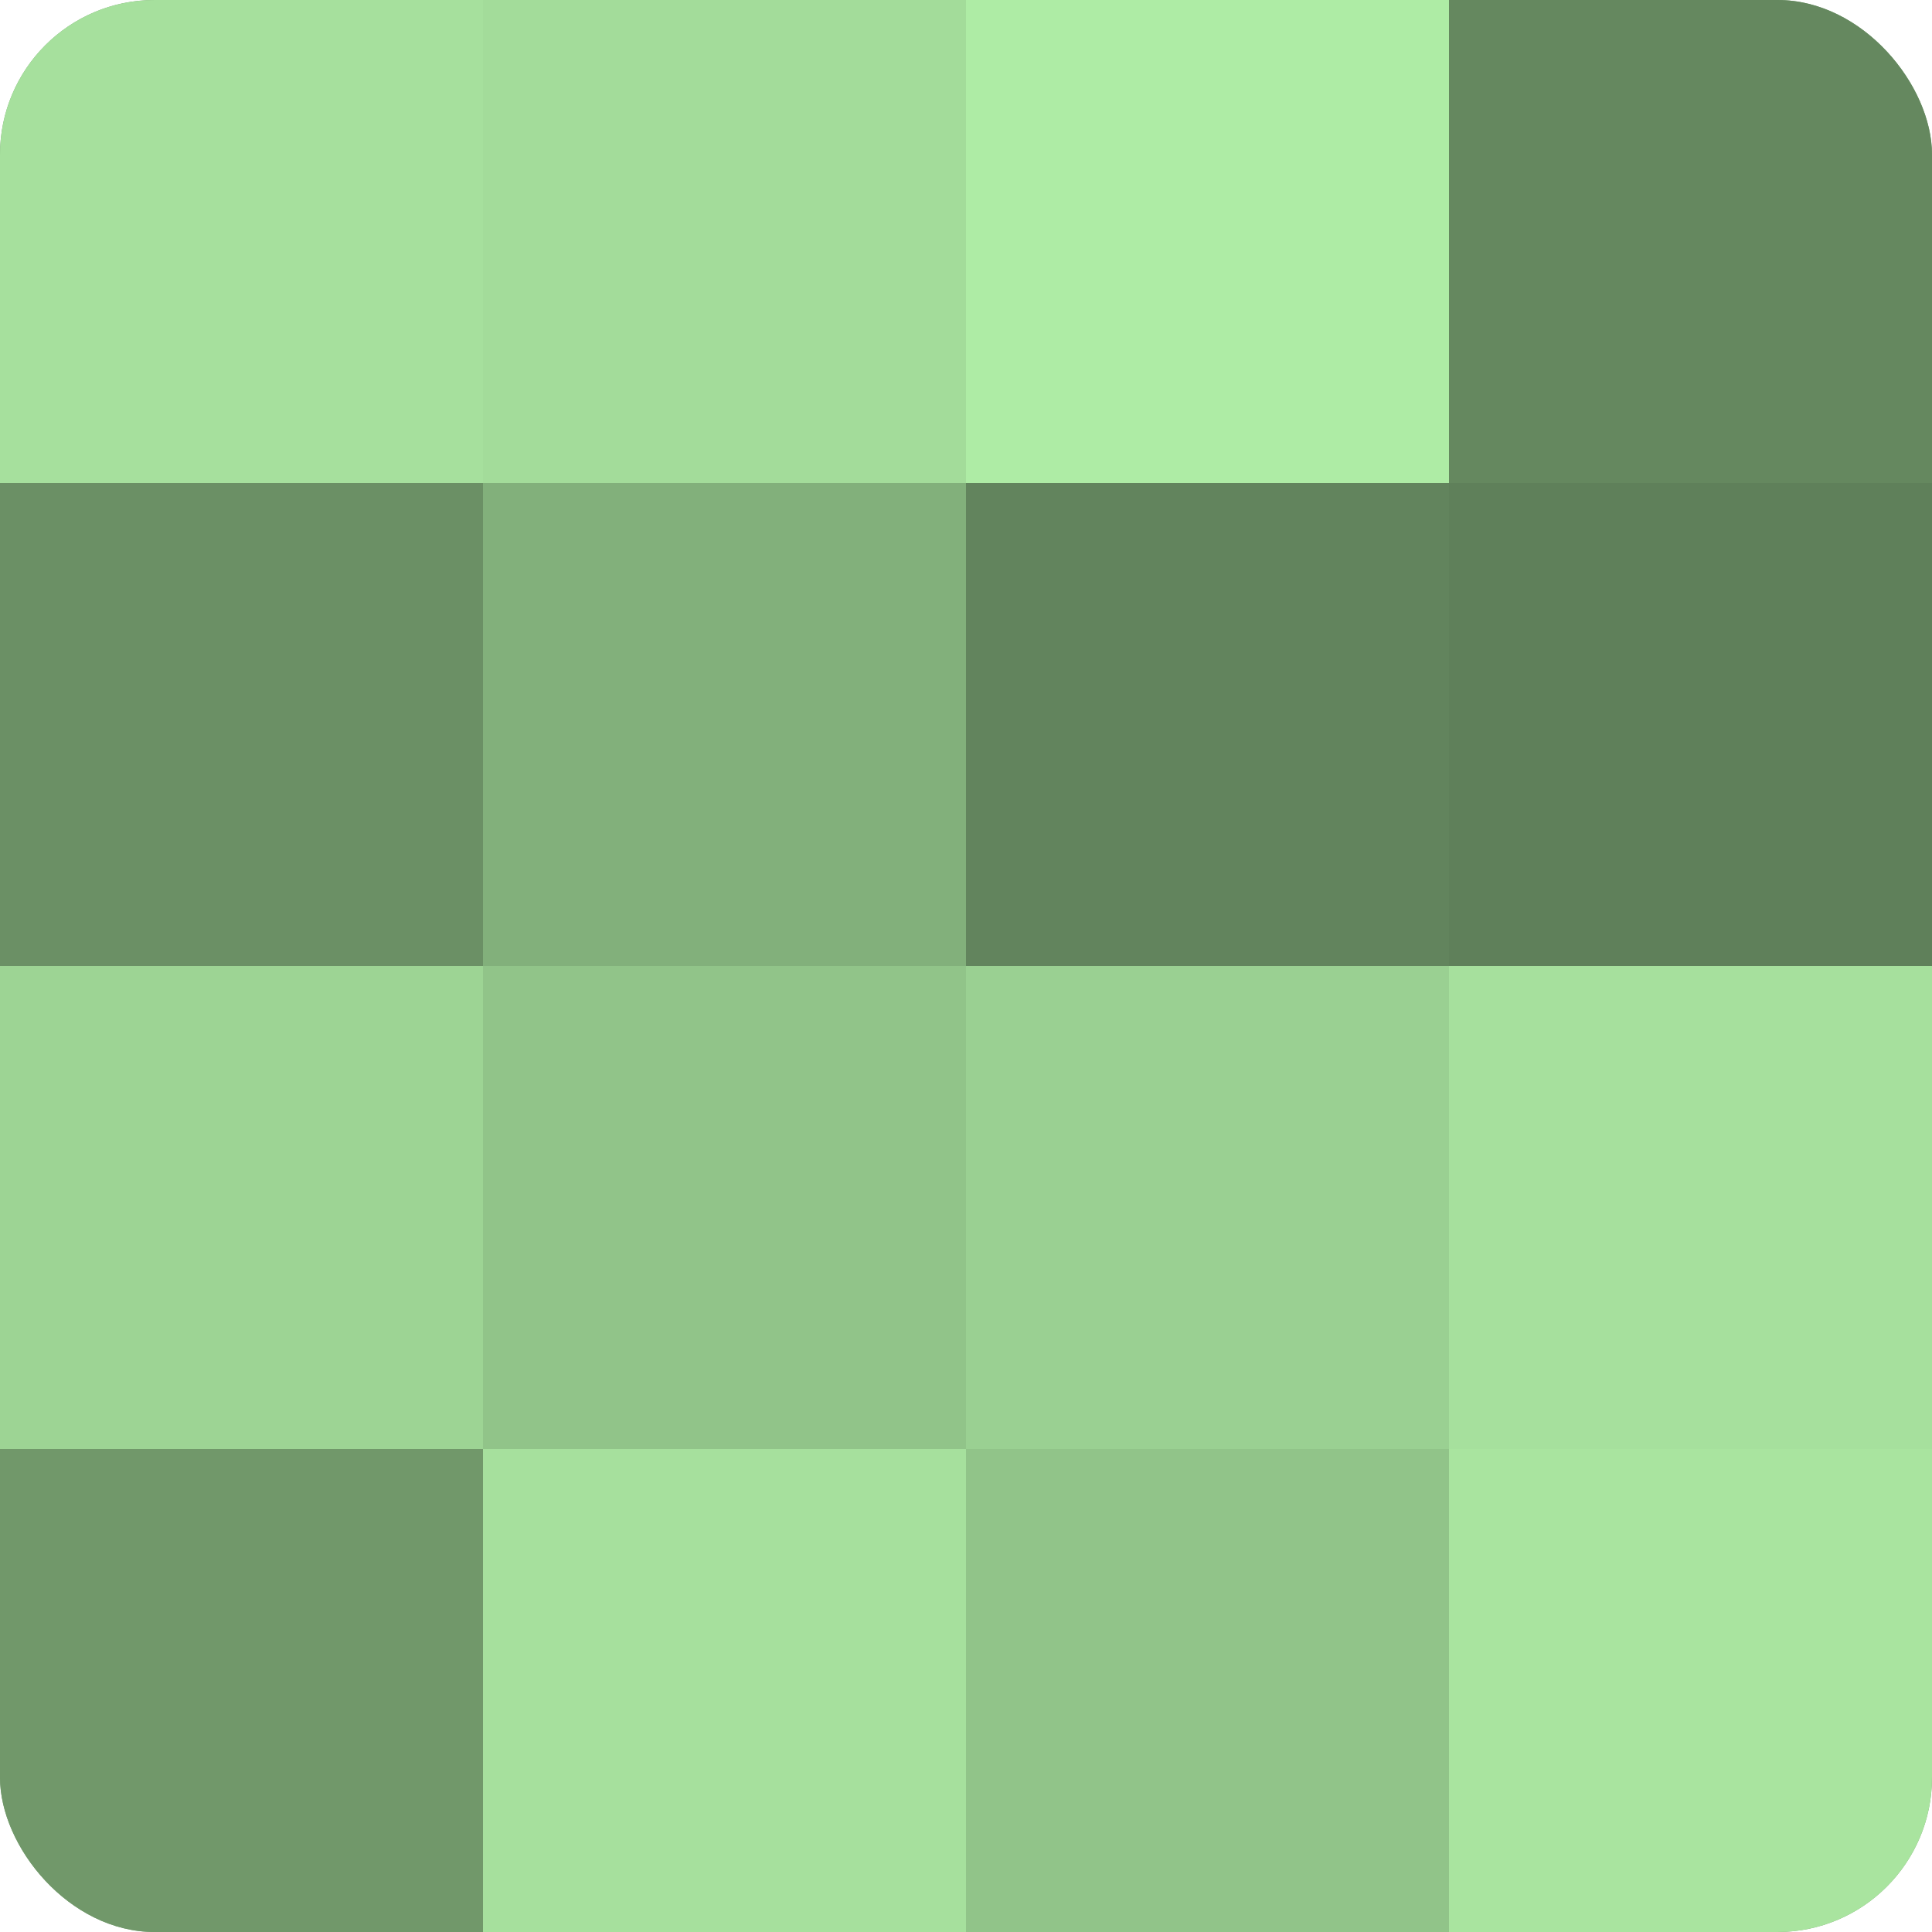 <?xml version="1.0" encoding="UTF-8"?>
<svg xmlns="http://www.w3.org/2000/svg" width="60" height="60" viewBox="0 0 100 100" preserveAspectRatio="xMidYMid meet"><defs><clipPath id="c" width="100" height="100"><rect width="100" height="100" rx="8" ry="8"/></clipPath></defs><g clip-path="url(#c)"><rect width="100" height="100" fill="#76a070"/><rect width="25" height="25" fill="#a6e09d"/><rect y="25" width="25" height="25" fill="#6b9065"/><rect y="50" width="25" height="25" fill="#9dd494"/><rect y="75" width="25" height="25" fill="#71986a"/><rect x="25" width="25" height="25" fill="#a3dc9a"/><rect x="25" y="25" width="25" height="25" fill="#82b07b"/><rect x="25" y="50" width="25" height="25" fill="#91c489"/><rect x="25" y="75" width="25" height="25" fill="#a6e09d"/><rect x="50" width="25" height="25" fill="#aeeca5"/><rect x="50" y="25" width="25" height="25" fill="#62845d"/><rect x="50" y="50" width="25" height="25" fill="#9ad092"/><rect x="50" y="75" width="25" height="25" fill="#91c489"/><rect x="75" width="25" height="25" fill="#65885f"/><rect x="75" y="25" width="25" height="25" fill="#5f805a"/><rect x="75" y="50" width="25" height="25" fill="#a6e09d"/><rect x="75" y="75" width="25" height="25" fill="#a9e49f"/></g></svg>
